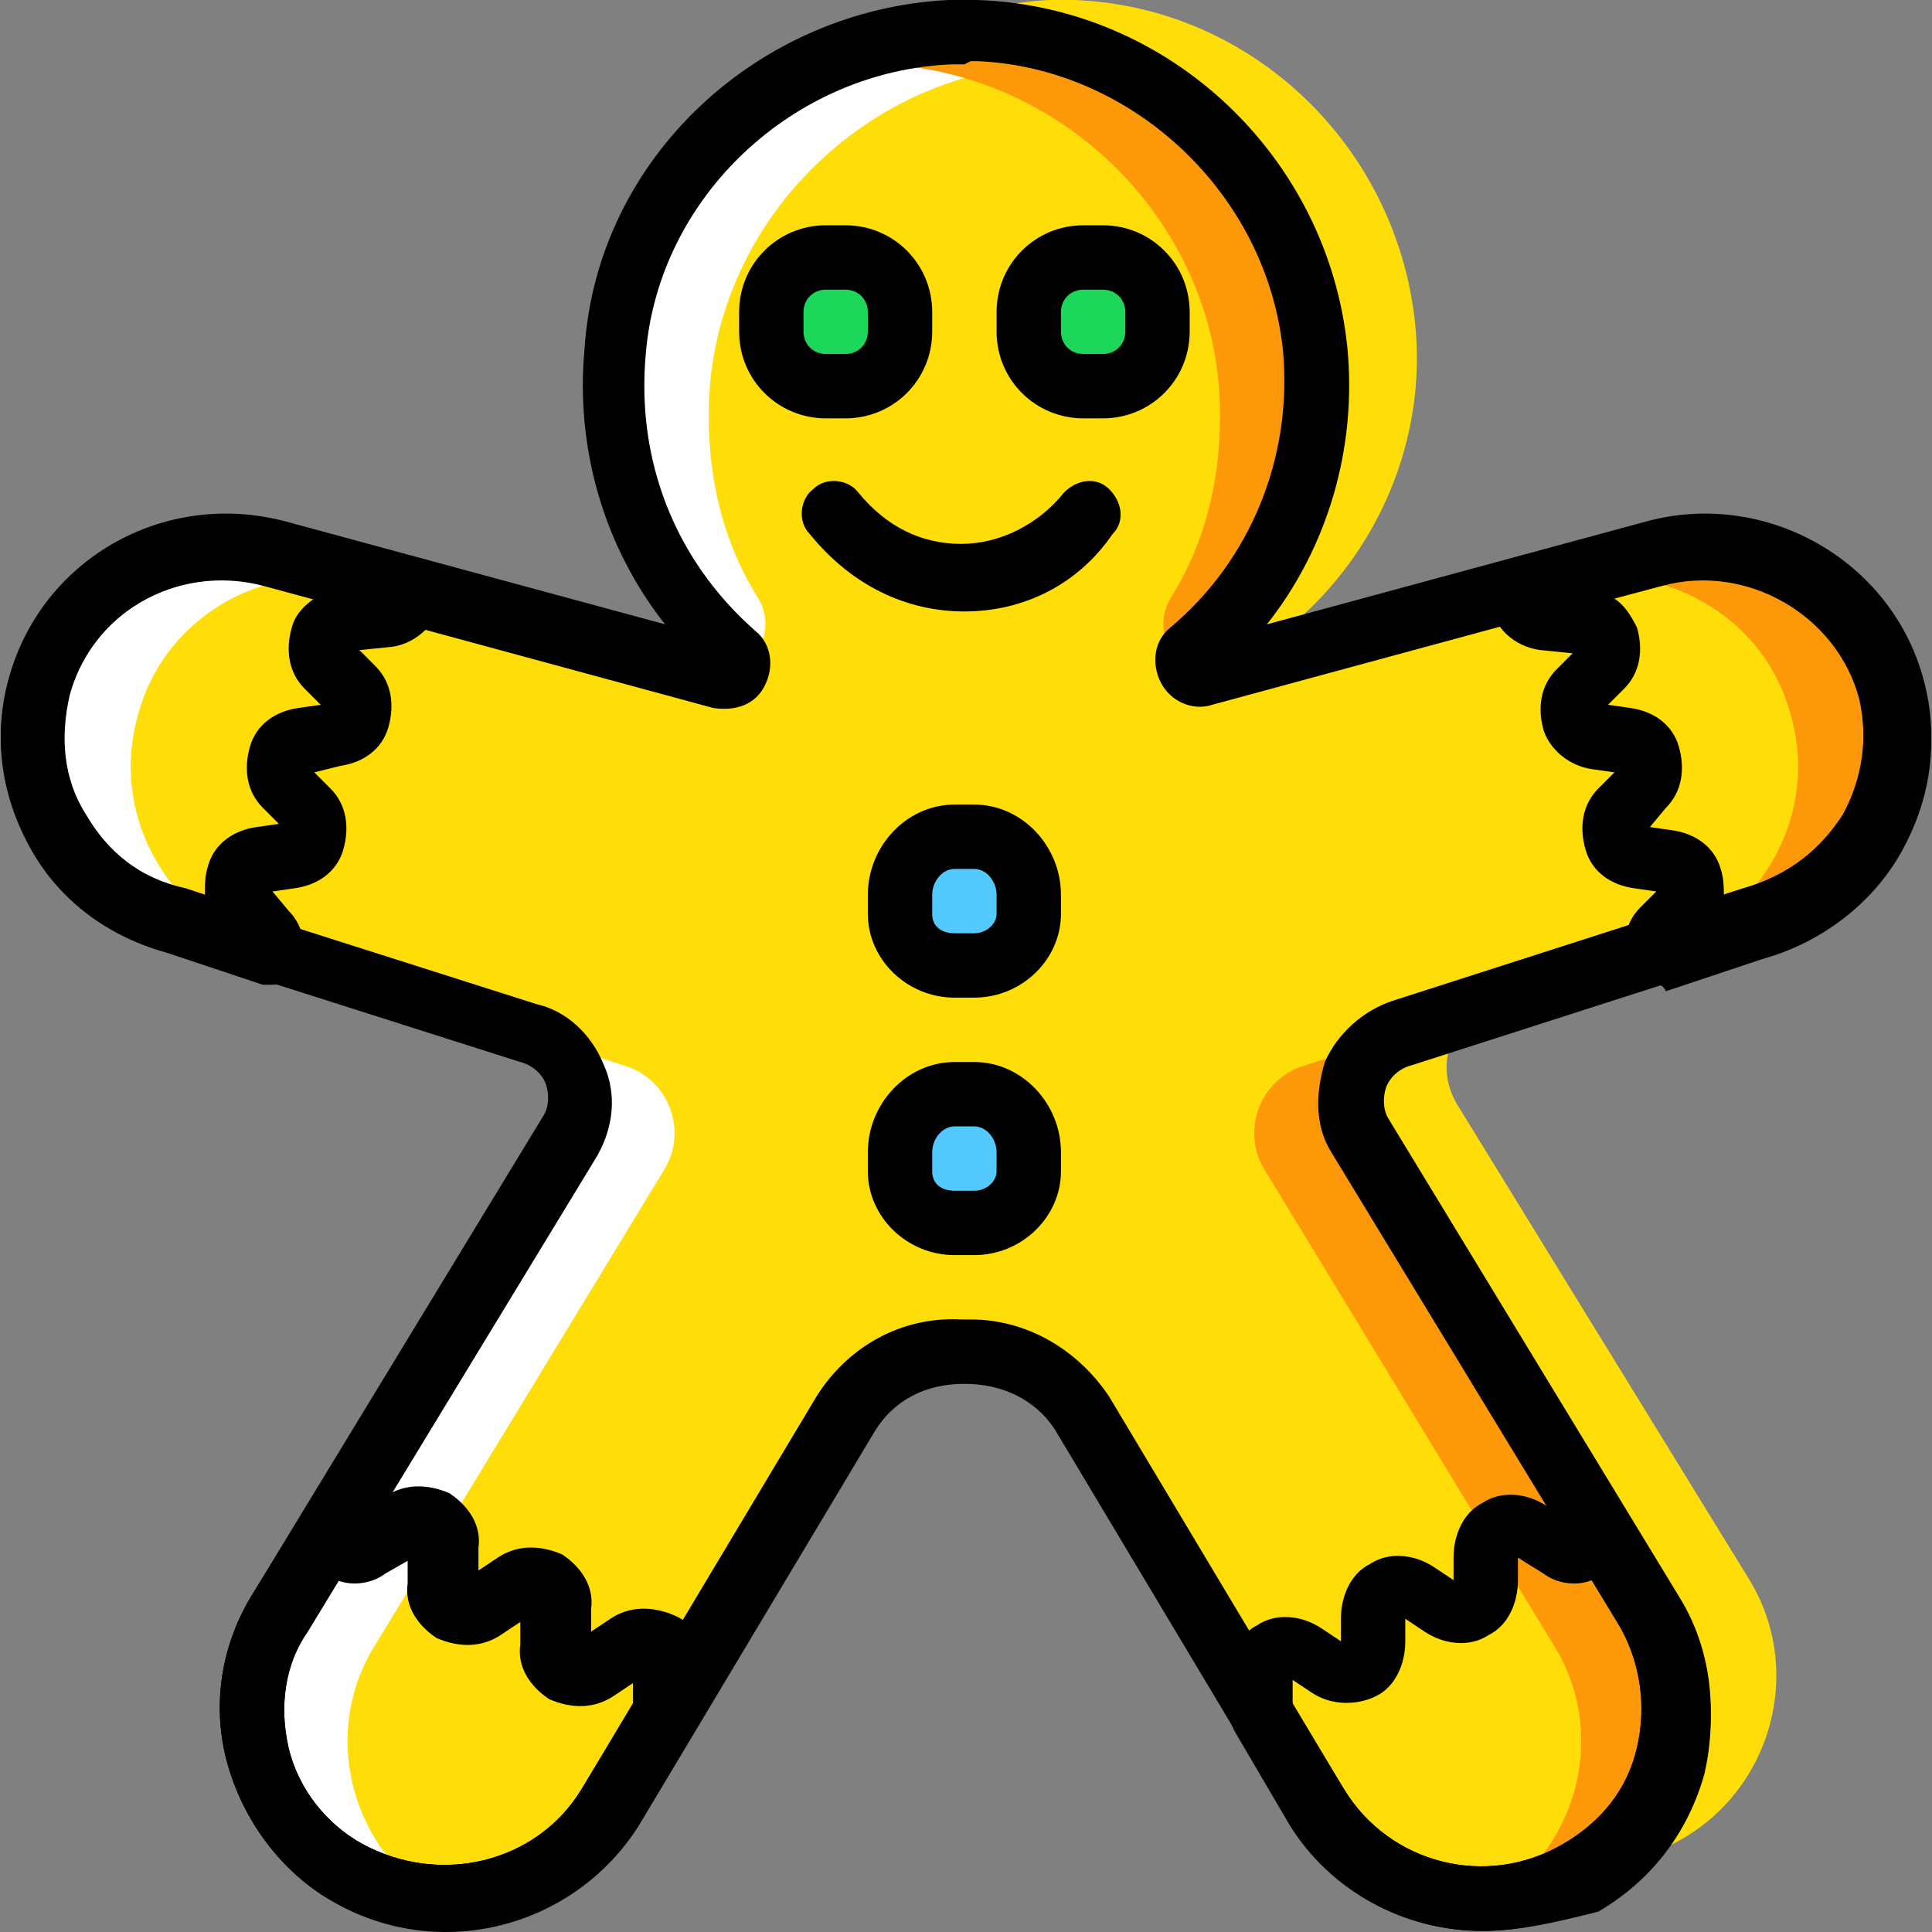<?xml version="1.0" encoding="iso-8859-1"?>
<!-- Uploaded to: SVG Repo, www.svgrepo.com, Generator: SVG Repo Mixer Tools -->
<svg height="800px" width="800px" version="1.1" id="Layer_1" xmlns="http://www.w3.org/2000/svg" xmlns:xlink="http://www.w3.org/1999/xlink" 
	 viewBox="0 0 512.284 512.284" xml:space="preserve">
<rect x="0" y="0" width="512.284" height="512.284" fill="#808080" stroke="none"/>
<g transform="translate(1)">
	<path style="fill:#FFDD09;" d="M500.476,182.613c-7.68-27.307-34.987-42.667-62.293-35.84L318.716,179.2
		c-3.413,0.853-5.12-3.413-2.56-5.12c22.187-18.773,35.84-48.64,32.427-80.213c-5.12-46.933-43.52-83.627-90.453-85.333
		c-1.707,0-2.56,0-3.413,0s-2.56,0-3.413,0c-46.08,1.707-85.333,38.4-89.6,84.48c-3.413,32.427,10.24,61.44,32.427,80.213
		c2.56,2.56,0.853,5.973-2.56,5.12L72.102,145.92c-27.307-6.827-55.467,8.533-62.293,35.84s8.533,54.613,35.84,61.44l93.013,29.867
		c11.947,3.413,17.92,17.067,11.093,27.307l-76.8,126.293c-14.507,24.747-5.973,56.32,18.773,69.973
		c23.893,13.653,55.467,5.973,69.973-17.92l62.293-104.107c6.827-11.093,18.773-17.067,30.72-16.213
		c11.947,0,23.893,5.12,30.72,16.213l63.147,104.107c14.507,23.893,45.227,31.573,69.12,17.92
		c24.747-13.653,33.28-45.227,18.773-69.12l-76.8-126.293c-5.973-10.24-0.853-23.893,11.093-27.307l93.013-29.867
		C491.942,237.227,508.156,209.067,500.476,182.613"/>
	<g>
		<path style="fill:#FFFFFF;" d="M8.956,182.613c7.68-27.307,34.987-42.667,62.293-35.84L190.716,179.2
			c3.413,0.853,5.12-3.413,2.56-5.12c-22.187-18.773-35.84-48.64-32.427-80.213c4.267-46.08,43.52-82.773,89.6-84.48
			c1.707,0,2.56,0,3.413,0c0.853,0,2.56,0,3.413,0c13.653,0.853,25.6,4.267,37.547,9.387c-2.56-0.853-6.827-1.707-11.093-1.707
			c-1.707,0-2.56,0-3.413,0c-0.853,0-2.56,0-3.413,0c-46.08,1.707-85.333,38.4-89.6,84.48c-1.707,21.333,2.56,40.96,12.8,57.173
			c5.973,10.24-3.413,23.04-15.36,19.627l-87.04-23.893c-27.307-6.827-55.467,8.533-62.293,35.84
			c-6.827,24.747,6.827,50.347,29.867,59.733l-19.627-5.973C17.489,237.227,1.276,209.067,8.956,182.613"/>
		<path style="fill:#FFFFFF;" d="M149.756,301.227c5.973-10.24,1.707-22.187-9.387-26.453l23.893,7.68
			c11.947,3.413,17.067,17.067,11.093,27.307l-76.8,126.293c-14.507,23.04-6.827,52.907,15.36,67.413
			c-7.68,0-15.36-2.56-23.04-6.827c-23.893-13.653-32.427-45.227-17.92-69.12L149.756,301.227z"/>
	</g>
	<g>
		<path style="fill:#FD9808;" d="M500.476,182.613c-7.68-27.307-34.987-42.667-62.293-35.84L318.716,179.2
			c-3.413,0.853-5.12-3.413-2.56-5.12c22.187-18.773,35.84-48.64,32.427-80.213c-5.12-46.933-43.52-83.627-90.453-85.333
			c-1.707,0-2.56,0-3.413,0s-2.56,0-3.413,0c-13.653,0.853-25.6,4.267-37.547,9.387c3.413,0,7.68-0.853,11.947-0.853
			c1.707,0,2.56,0,3.413,0c0.853,0,2.56,0,3.413,0c46.08,1.707,85.333,38.4,89.6,84.48c1.707,21.333-2.56,40.96-12.8,57.173
			c-5.973,10.24,3.413,23.04,15.36,19.627l87.04-23.893c27.307-6.827,55.467,8.533,62.293,35.84
			c6.827,24.747-6.827,50.347-29.867,59.733l19.627-5.973C491.942,237.227,508.156,209.067,500.476,182.613"/>
		<path style="fill:#FD9808;" d="M359.676,301.227c-5.973-10.24-1.707-22.187,9.387-26.453l-23.893,7.68
			c-11.947,3.413-17.067,17.067-11.093,27.307l76.8,126.293c14.507,23.04,6.827,52.907-15.36,67.413c7.68,0,15.36-2.56,23.04-6.827
			c24.747-13.653,33.28-45.227,18.773-69.12L359.676,301.227z"/>
	</g>
	<g>
		<path style="fill:#FFDD09;" d="M344.316,170.667c-3.413,0.853-5.12-3.413-2.56-5.12c22.187-18.773,35.84-48.64,32.427-80.213
			C369.062,38.4,330.662,1.707,283.729,0c-1.707,0-2.56,0-3.413,0c-0.853,0-2.56,0-3.413,0c-13.653,0.853-25.6,4.267-37.547,9.387
			c3.413,0,7.68-0.853,11.947-0.853c1.707,0,2.56,0,3.413,0s2.56,0,3.413,0c46.08,1.707,85.333,38.4,89.6,84.48
			c3.413,32.427-10.24,61.44-32.427,80.213c-2.56,2.56-0.853,5.973,2.56,5.12"/>
		<path style="fill:#FFDD09;" d="M385.276,292.693c-5.973-10.24-1.707-22.187,9.387-26.453l-23.893,7.68
			c-11.947,3.413-17.067,17.067-11.093,27.307l76.8,126.293c14.507,23.04,6.827,52.907-15.36,67.413c7.68,0,15.36-2.56,23.04-6.827
			c24.747-13.653,33.28-45.227,18.773-69.12L385.276,292.693z"/>
	</g>
	<g>
		<path style="fill:#1CD759;" d="M286.289,102.4h5.12c7.68,0,14.507-6.827,14.507-14.507v-5.12c0-7.68-6.827-14.507-14.507-14.507
			h-5.12c-7.68,0-14.507,6.827-14.507,14.507v5.12C271.782,96.427,278.609,102.4,286.289,102.4"/>
		<path style="fill:#1CD759;" d="M218.022,102.4h5.12c7.68,0,14.507-6.827,14.507-14.507v-5.12c0-7.68-6.827-14.507-14.507-14.507
			h-5.12c-7.68,0-14.507,6.827-14.507,14.507v5.12C203.516,96.427,210.342,102.4,218.022,102.4"/>
	</g>
	<g>
		<path style="fill:#54C9FD;" d="M271.782,310.613c0,7.68-6.827,13.653-14.507,13.653h-5.12c-7.68,0-14.507-5.973-14.507-13.653
			v-5.12c0-7.68,6.827-15.36,14.507-15.36h5.12c7.68,0,14.507,6.827,14.507,15.36V310.613z"/>
		<path style="fill:#54C9FD;" d="M271.782,242.347c0,7.68-6.827,13.653-14.507,13.653h-5.12c-7.68,0-14.507-5.973-14.507-13.653
			v-5.12c0-7.68,6.827-15.36,14.507-15.36h5.12c7.68,0,14.507,6.827,14.507,15.36V242.347z"/>
	</g>
	<path d="M254.716,162.133c-15.36,0-29.867-6.827-40.96-20.48c-3.413-3.413-2.56-9.387,0.853-11.947
		c3.413-3.413,9.387-2.56,11.947,0.853c7.68,9.387,17.067,13.653,27.307,13.653c10.24,0,20.48-5.12,27.307-13.653
		c3.413-3.413,8.533-4.267,11.947-0.853c3.413,3.413,4.267,8.533,0.853,11.947C284.582,155.307,270.076,162.133,254.716,162.133z"/>
	<path d="M291.409,110.933h-5.12c-12.8,0-23.04-10.24-23.04-23.04v-5.12c0-12.8,10.24-23.04,23.04-23.04h5.12
		c12.8,0,23.04,10.24,23.04,23.04v5.12C314.449,100.693,304.209,110.933,291.409,110.933z M286.289,76.8
		c-3.413,0-5.973,2.56-5.973,5.973v5.12c0,3.413,2.56,5.973,5.973,5.973h5.12c3.413,0,5.973-2.56,5.973-5.973v-5.12
		c0-3.413-2.56-5.973-5.973-5.973H286.289z"/>
	<path d="M223.142,110.933h-5.12c-12.8,0-23.04-10.24-23.04-23.04v-5.12c0-12.8,10.24-23.04,23.04-23.04h5.12
		c12.8,0,23.04,10.24,23.04,23.04v5.12C246.182,100.693,235.942,110.933,223.142,110.933z M218.022,76.8
		c-3.413,0-5.973,2.56-5.973,5.973v5.12c0,3.413,2.56,5.973,5.973,5.973h5.12c3.413,0,5.973-2.56,5.973-5.973v-5.12
		c0-3.413-2.56-5.973-5.973-5.973H218.022z"/>
	<path d="M257.276,332.8h-5.12c-12.8,0-23.04-10.24-23.04-22.187v-5.12c0-12.8,10.24-23.893,23.04-23.893h5.12
		c12.8,0,23.04,11.093,23.04,23.893v5.12C280.316,322.56,270.076,332.8,257.276,332.8z M252.156,298.667
		c-3.413,0-5.973,3.413-5.973,6.827v5.12c0,3.413,2.56,5.12,5.973,5.12h5.12c3.413,0,5.973-2.56,5.973-5.12v-5.12
		c0-3.413-2.56-6.827-5.973-6.827H252.156z"/>
	<path d="M257.276,264.533h-5.12c-12.8,0-23.04-10.24-23.04-22.187v-5.12c0-12.8,10.24-23.893,23.04-23.893h5.12
		c12.8,0,23.04,11.093,23.04,23.893v5.12C280.316,254.293,270.076,264.533,257.276,264.533z M252.156,230.4
		c-3.413,0-5.973,3.413-5.973,6.827v5.12c0,3.413,2.56,5.12,5.973,5.12h5.12c3.413,0,5.973-2.56,5.973-5.12v-5.12
		c0-3.413-2.56-6.827-5.973-6.827H252.156z"/>
	<path d="M438.182,261.12c-1.707,0-3.413-0.853-5.12-1.707c-2.56-1.707-3.413-4.267-3.413-6.827c0-4.267,0.853-8.533,4.267-11.947
		l4.267-4.267l-5.973-0.853c-5.973-0.853-11.093-4.267-12.8-10.24c-1.707-5.973-0.853-11.947,3.413-16.213l4.267-4.267l-5.973-0.853
		c-5.973-0.853-11.093-5.12-12.8-10.24c-1.707-5.973-0.853-11.947,3.413-16.213l4.267-4.267l-8.533-0.853
		c-6.827-0.853-12.8-5.973-13.653-13.653c-0.853-4.267,1.707-8.533,5.973-9.387l35.84-9.387
		c31.573-8.533,64.853,10.24,73.387,41.813c4.267,15.36,1.707,30.72-5.973,44.373c-7.68,13.653-21.333,23.893-36.693,28.16
		l-25.6,8.533C439.889,261.12,439.036,261.12,438.182,261.12z M436.476,219.307l5.973,0.853c5.973,0.853,11.093,4.267,12.8,10.24
		c0.853,2.56,0.853,5.12,0.853,7.68l5.12-1.707c11.947-3.413,20.48-10.24,26.453-19.627c5.12-9.387,6.827-20.48,4.267-31.573l0,0
		c-5.973-22.187-29.867-35.84-52.053-29.867l-12.8,3.413c2.56,1.707,4.267,4.267,5.973,7.68c1.707,5.973,0.853,11.947-3.413,16.213
		l-4.267,4.267l5.973,0.853c5.973,0.853,11.093,4.267,12.8,10.24c1.707,5.973,0.853,11.947-3.413,16.213L436.476,219.307z"/>
	<path d="M392.102,512c-20.48,0-40.107-10.24-51.2-29.013L278.609,378.88c-5.12-7.68-13.653-11.947-23.893-11.947
		s-18.773,4.267-23.893,12.8L168.529,483.84c-17.067,27.307-52.907,36.693-81.067,20.48c-13.653-7.68-23.893-21.333-28.16-36.693
		c-4.267-15.36-1.707-31.573,6.827-45.227l76.8-126.293c1.707-2.56,1.707-5.973,0.853-8.533c-0.853-2.56-3.413-5.12-6.827-5.973
		l-93.867-29.867c-15.36-4.267-28.16-13.653-35.84-27.307c-7.68-13.653-10.24-29.013-5.973-44.373
		c8.533-31.573,40.96-50.347,73.387-41.813l100.693,27.307c-16.213-20.48-23.893-46.933-21.333-73.387
		c3.413-50.347,46.08-89.6,96.427-92.16c0.853,0,1.707,0,2.56,0h1.707h0.853c0.853,0,1.707,0,2.56,0
		c51.2,1.707,93.013,41.813,98.133,92.16c2.56,26.453-5.12,52.907-21.333,73.387l100.693-27.307
		c31.573-8.533,64.853,10.24,73.387,41.813l0,0c4.267,15.36,1.707,30.72-5.973,44.373c-7.68,13.653-21.333,23.893-36.693,28.16
		l-93.013,29.867c-3.413,0.853-5.973,3.413-6.827,5.973c-0.853,2.56-0.853,5.973,0.853,8.533l76.8,126.293
		c8.533,13.653,10.24,29.867,6.827,45.227c-4.267,15.36-13.653,28.16-28.16,36.693C412.582,509.44,402.342,512,392.102,512z
		 M256.422,349.867c14.507,0,28.16,7.68,36.693,20.48l62.293,104.107c11.947,19.627,37.547,26.453,58.027,14.507
		c10.24-5.973,17.067-14.507,19.627-25.6s0.853-22.187-4.267-31.573l-76.8-126.293c-4.267-6.827-4.267-15.36-1.707-23.893
		c3.413-7.68,10.24-13.653,17.92-16.213l93.013-29.867c11.947-3.413,20.48-10.24,26.453-19.627c5.12-9.387,6.827-20.48,4.267-31.573
		l0,0c-5.973-22.187-29.867-35.84-52.053-29.867L320.422,186.88c-5.12,1.707-11.093-0.853-13.653-5.973
		c-2.56-5.12-1.707-11.093,2.56-14.507c21.333-17.92,32.427-45.227,29.867-73.387c-4.267-41.813-40.107-75.093-81.067-76.8
		c-0.853,0-0.853,0-1.707,0l-1.707,0.853h-1.707c-0.853,0-0.853,0-1.707,0c-41.813,1.707-77.653,34.987-81.067,76.8
		c-2.56,28.16,7.68,54.613,29.013,73.387c4.267,3.413,5.12,9.387,2.56,14.507c-2.56,5.12-7.68,6.827-13.653,5.973L68.689,155.307
		c-23.04-5.973-46.08,7.68-52.053,29.867c-2.56,11.093-1.707,22.187,4.267,31.573c5.973,10.24,15.36,17.067,26.453,19.627
		l93.867,29.867c7.68,1.707,14.507,7.68,17.92,16.213c3.413,7.68,2.56,16.213-1.707,23.893l-76.8,126.293
		c-5.973,8.533-7.68,19.627-5.12,30.72c2.56,11.093,10.24,20.48,19.627,25.6c20.48,11.093,46.08,5.12,58.027-14.507l62.293-104.107
		c8.533-13.653,23.04-21.333,38.4-20.48C255.569,349.867,256.422,349.867,256.422,349.867z"/>
	<path d="M71.249,261.12c-0.853,0-1.707,0-2.56,0l-25.6-8.533c-15.36-4.267-28.16-13.653-35.84-27.307s-10.24-29.013-5.973-44.373
		c8.533-31.573,40.96-50.347,73.387-41.813l35.84,9.387c4.267,0.853,6.827,5.12,5.973,9.387c-0.853,6.827-6.827,12.8-13.653,13.653
		l-8.533,0.853l4.267,4.267c4.267,4.267,5.12,10.24,3.413,16.213c-1.707,5.973-6.827,9.387-12.8,10.24l-6.827,1.707l4.267,4.267
		c4.267,4.267,5.12,10.24,3.413,16.213c-1.707,5.973-6.827,9.387-12.8,10.24l-5.973,0.853l4.267,5.12
		c3.413,3.413,4.267,7.68,4.267,11.947c0,2.56-1.707,5.12-3.413,6.827C74.662,260.267,72.956,261.12,71.249,261.12z M58.449,153.6
		c-18.773,0-35.84,11.947-40.96,30.72l0,0c-2.56,11.093-1.707,22.187,4.267,31.573c5.973,10.24,14.507,17.067,26.453,19.627
		l5.12,1.707c0-2.56,0-5.12,0.853-7.68c1.707-5.973,6.827-9.387,12.8-10.24l5.973-0.853l-4.267-4.267
		c-4.267-4.267-5.12-10.24-3.413-16.213c1.707-5.973,6.827-9.387,12.8-10.24l5.973-0.853l-4.267-4.267
		c-4.267-4.267-5.12-10.24-3.413-16.213c0.853-3.413,3.413-5.973,5.973-7.68l-12.8-3.413C66.129,154.453,61.862,153.6,58.449,153.6z
		 M8.956,182.613L8.956,182.613L8.956,182.613z"/>
	<path d="M392.102,512c-20.48,0-40.107-10.24-51.2-28.16l-14.507-24.747c-0.853-1.707-1.707-3.413-0.853-5.12l-0.853-8.533
		c0-5.973,2.56-11.947,7.68-14.507c5.12-3.413,11.947-2.56,17.067,0.853l5.12,3.413v-5.973c0-5.973,2.56-11.947,7.68-14.507
		c5.12-3.413,11.947-2.56,17.067,0.853l5.12,3.413v-5.973c0-5.973,2.56-11.947,7.68-14.507c5.12-3.413,11.947-2.56,17.067,0.853
		l7.68,5.12c1.707-2.56,4.267-3.413,6.827-4.267c3.413,0,5.973,1.707,7.68,4.267l12.8,20.48c8.533,13.653,10.24,29.867,6.827,45.227
		c-4.267,15.36-13.653,28.16-28.16,36.693C412.582,509.44,402.342,512,392.102,512z M341.756,452.267l13.653,22.187
		c11.947,19.627,37.547,26.453,58.027,14.507c10.24-5.973,17.067-14.507,19.627-25.6s0.853-22.187-4.267-31.573l-7.68-12.8
		c-4.267,1.707-9.387,0.853-12.8-1.707l-6.827-4.267v5.973c0,5.973-2.56,11.947-7.68,14.507c-5.12,3.413-11.947,2.56-17.067-0.853
		l-5.12-3.413v5.973c0,5.973-2.56,11.947-7.68,14.507s-11.947,2.56-17.067-0.853l-5.12-3.413L341.756,452.267z M415.996,403.627
		L415.996,403.627L415.996,403.627z"/>
	<path d="M117.329,512c-10.24,0-20.48-2.56-29.867-7.68c-13.653-7.68-23.893-21.333-28.16-36.693s-1.707-31.573,6.827-45.227
		l12.8-20.48c1.707-2.56,5.12-4.267,7.68-4.267s5.12,1.707,6.827,4.267l7.68-5.12c5.12-3.413,11.093-3.413,17.067-0.853
		c5.12,3.413,8.533,8.533,7.68,14.507v5.973l5.12-3.413c5.12-3.413,11.093-3.413,17.067-0.853c5.12,3.413,8.533,8.533,7.68,14.507
		v5.973l5.12-3.413c5.12-3.413,11.093-3.413,17.067-0.853s8.533,8.533,7.68,14.507l-0.853,8.533c0,1.707,0,4.267-0.853,5.973
		l-14.507,24.747C157.436,501.76,136.956,512,117.329,512z M88.316,418.987l-7.68,12.8c-5.973,9.387-7.68,20.48-5.12,31.573
		c2.56,11.093,10.24,20.48,19.627,25.6c20.48,11.093,46.08,5.12,58.027-14.507l13.653-22.187v-5.973l-5.12,3.413
		c-5.12,3.413-11.093,3.413-17.067,0.853c-5.12-3.413-8.533-8.533-7.68-14.507v-5.973l-5.12,3.413
		c-5.12,3.413-11.093,3.413-17.067,0.853c-5.12-3.413-8.533-8.533-7.68-14.507v-5.973l-5.973,3.413
		C97.702,419.84,92.582,420.693,88.316,418.987z M175.356,453.12L175.356,453.12L175.356,453.12z M93.436,403.627L93.436,403.627
		L93.436,403.627z"/>
</g>
</svg>